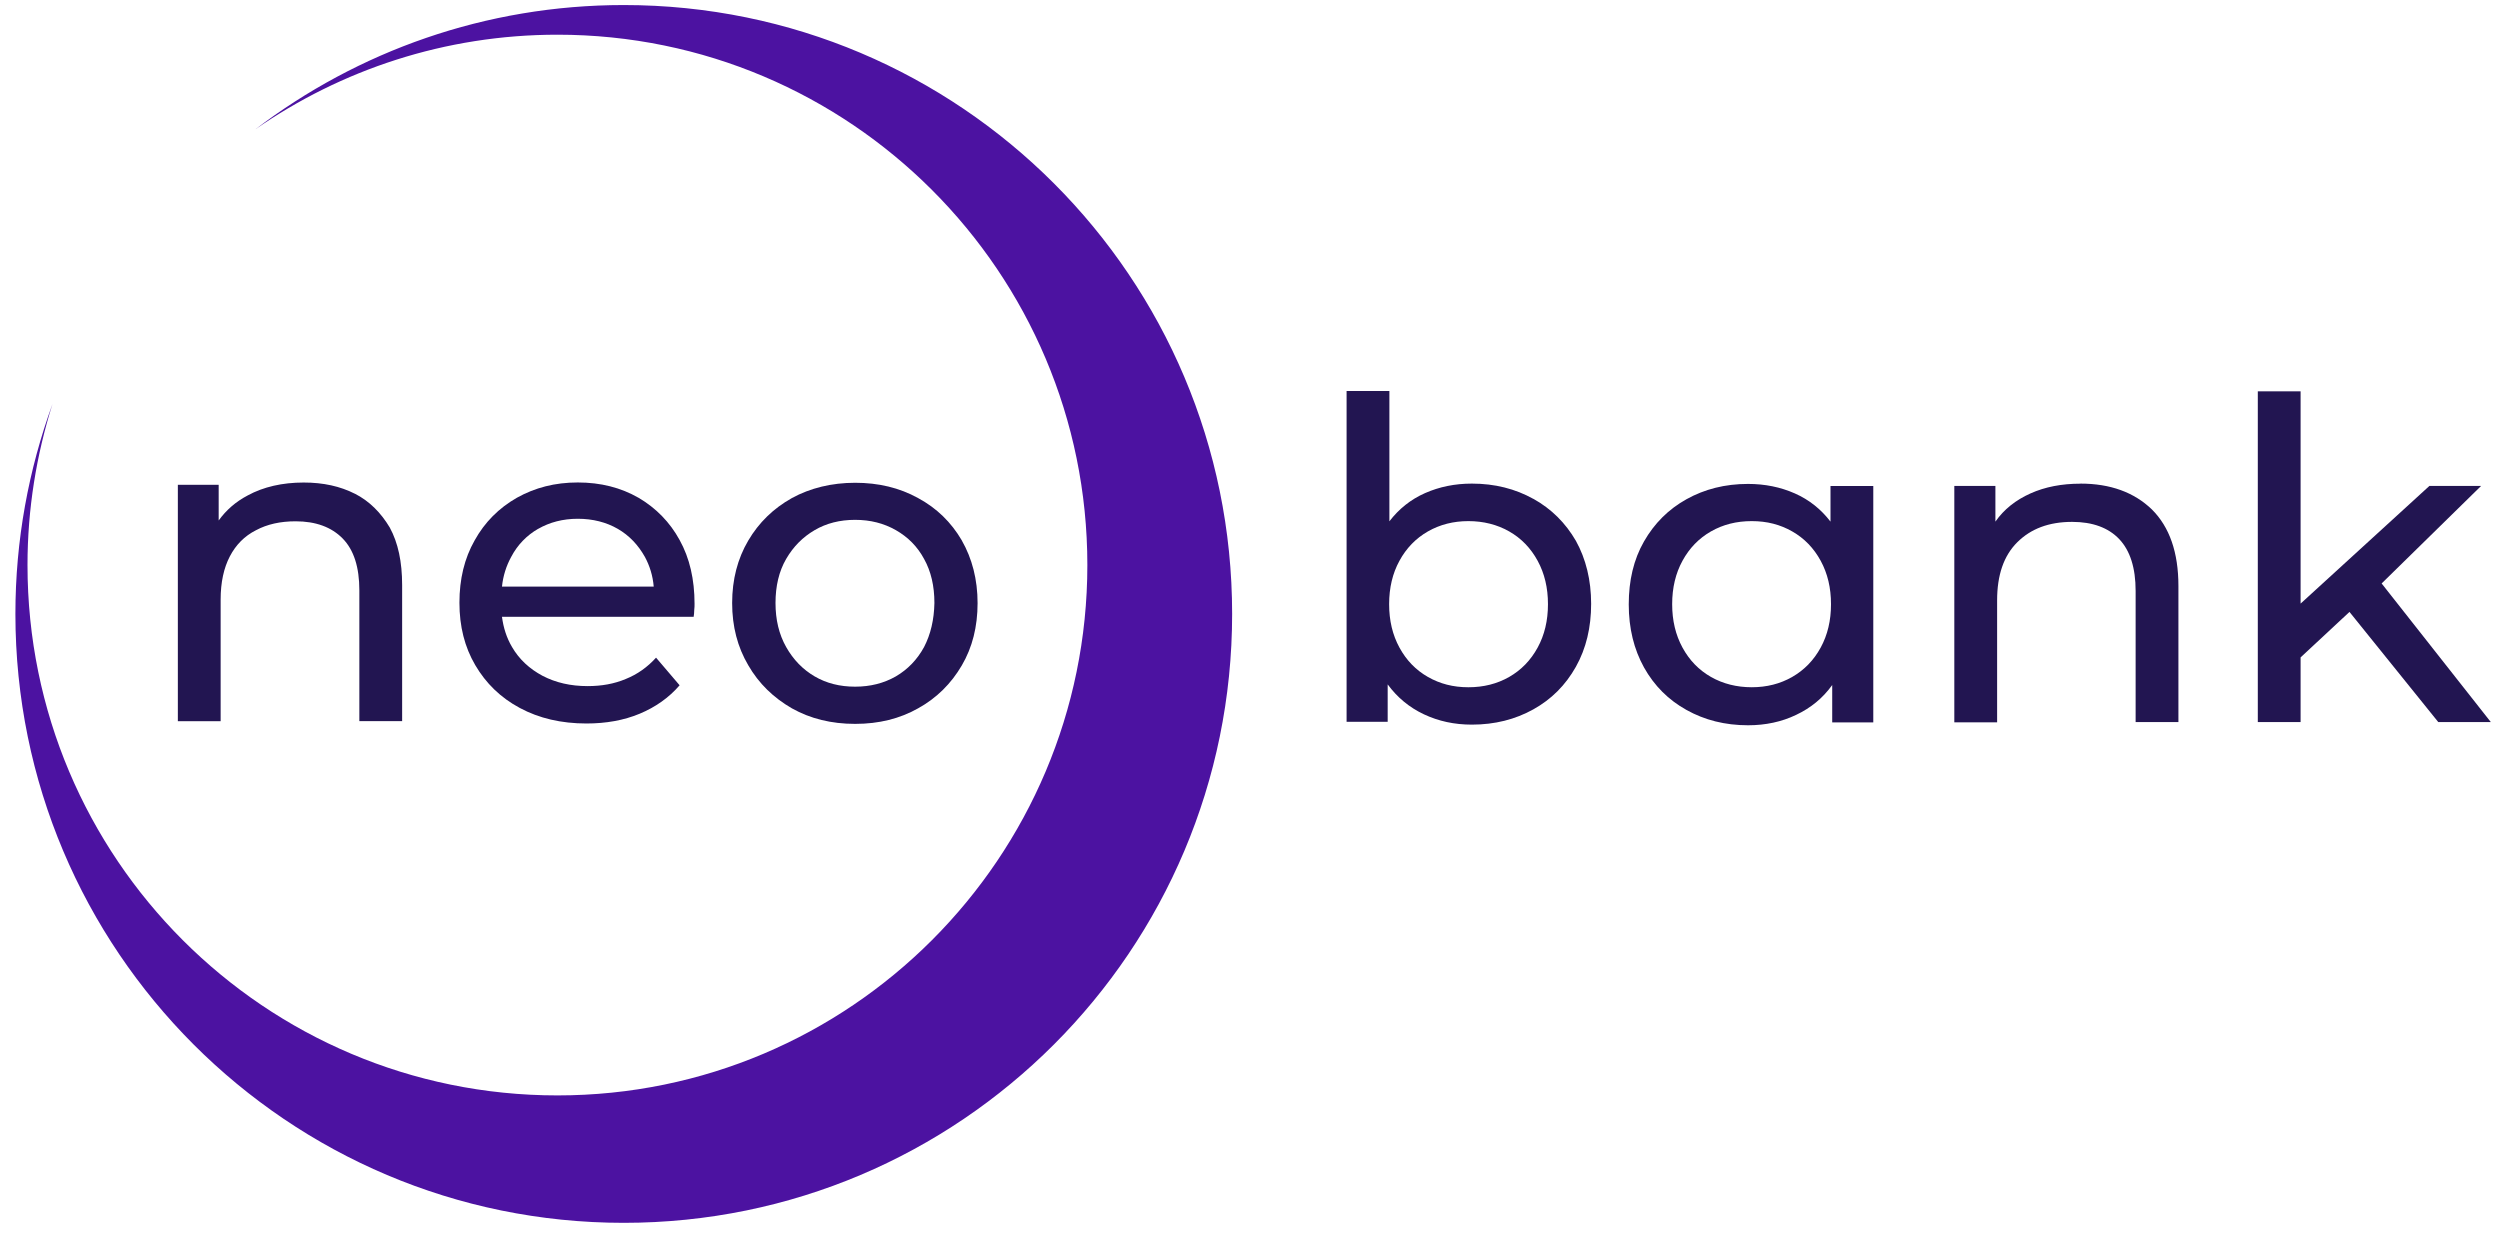 <svg width="242" height="120" viewBox="0 0 242 120" fill="none" xmlns="http://www.w3.org/2000/svg">
<g clip-path="url(#clip0_737_692)">
<mask id="mask0_737_692" style="mask-type:luminance" maskUnits="userSpaceOnUse" x="0" y="0" width="242" height="120">
<path d="M242 0H0V119.468H242V0Z" fill="white"/>
</mask>
<g mask="url(#mask0_737_692)">
<path d="M148.428 48.291C146.675 47.316 144.702 46.813 142.477 46.813C140.835 46.813 139.334 47.12 137.943 47.733C136.552 48.347 135.412 49.267 134.493 50.463V37.852H130.35V69.868H134.327V66.249C135.246 67.501 136.411 68.476 137.832 69.144C139.254 69.813 140.78 70.144 142.477 70.144C144.702 70.144 146.675 69.641 148.428 68.666C150.18 67.691 151.54 66.329 152.546 64.544C153.544 62.76 154.022 60.73 154.022 58.448C154.022 56.166 153.52 54.106 152.546 52.352C151.547 50.628 150.18 49.26 148.428 48.285V48.291ZM148.844 62.686C148.176 63.913 147.257 64.858 146.093 65.526C144.923 66.194 143.617 66.526 142.14 66.526C140.663 66.526 139.389 66.194 138.218 65.526C137.048 64.858 136.135 63.913 135.467 62.686C134.799 61.46 134.468 60.067 134.468 58.485C134.468 56.903 134.799 55.504 135.467 54.284C136.135 53.057 137.054 52.112 138.218 51.444C139.389 50.775 140.694 50.444 142.14 50.444C143.586 50.444 144.923 50.775 146.093 51.444C147.264 52.112 148.176 53.057 148.844 54.284C149.512 55.51 149.843 56.903 149.843 58.485C149.843 60.067 149.512 61.466 148.844 62.686Z" fill="#221551"/>
<path d="M230.542 56.479L240.169 47.04H235.163L222.698 58.429V37.883H218.556V69.899H222.698V63.636L227.429 59.233L236.026 69.899H241.113L230.542 56.479Z" fill="#221551"/>
<path d="M201.391 46.82C199.584 46.82 197.972 47.126 196.551 47.764C195.129 48.402 193.989 49.297 193.155 50.493V47.04H189.178V69.924H193.321V58.117C193.321 55.67 193.958 53.799 195.27 52.493C196.581 51.187 198.327 50.518 200.582 50.518C202.556 50.518 204.088 51.076 205.142 52.186C206.196 53.302 206.729 54.971 206.729 57.197V69.893H210.871V56.725C210.871 53.468 210.008 51.015 208.31 49.322C206.588 47.654 204.277 46.813 201.385 46.813L201.391 46.82Z" fill="#221551"/>
<path d="M177.192 50.493C176.273 49.297 175.133 48.377 173.742 47.764C172.351 47.15 170.849 46.844 169.208 46.844C166.983 46.844 165.01 47.347 163.257 48.322C161.505 49.297 160.144 50.659 159.139 52.413C158.134 54.167 157.663 56.197 157.663 58.509C157.663 60.822 158.165 62.852 159.139 64.606C160.138 66.391 161.505 67.752 163.257 68.727C165.01 69.703 166.983 70.206 169.208 70.206C170.905 70.206 172.461 69.874 173.852 69.206C175.274 68.537 176.438 67.593 177.358 66.311V69.929H181.334V47.046H177.192V50.499V50.493ZM176.242 62.686C175.574 63.912 174.655 64.857 173.491 65.525C172.327 66.194 171.015 66.525 169.569 66.525C168.123 66.525 166.787 66.194 165.616 65.525C164.446 64.857 163.533 63.912 162.865 62.686C162.197 61.459 161.866 60.067 161.866 58.485C161.866 56.902 162.197 55.504 162.865 54.283C163.533 53.057 164.452 52.112 165.616 51.444C166.787 50.775 168.092 50.444 169.569 50.444C171.045 50.444 172.32 50.775 173.491 51.444C174.661 52.112 175.574 53.057 176.242 54.283C176.91 55.51 177.241 56.902 177.241 58.485C177.241 60.067 176.91 61.465 176.242 62.686Z" fill="#221551"/>
<path fill-rule="evenodd" clip-rule="evenodd" d="M60.381 0.488C92.902 0.488 119.271 26.88 119.271 59.429C119.271 91.978 92.902 118.37 60.381 118.37C27.86 118.37 1.491 91.978 1.491 59.429C1.491 52.272 2.772 45.451 5.082 39.103C3.526 44.028 2.662 49.266 2.662 54.694C2.662 83.067 25.642 106.036 53.959 106.036C82.276 106.036 105.256 83.036 105.256 54.694C105.256 26.352 82.276 3.359 53.959 3.359C43.082 3.359 33.014 6.757 24.723 12.516C34.625 4.972 46.979 0.488 60.387 0.488H60.381Z" fill="#4C12A1"/>
<path d="M34.35 47.794C32.928 47.07 31.292 46.709 29.398 46.709C27.339 46.709 25.501 47.126 23.975 47.96C22.805 48.573 21.891 49.383 21.168 50.382V46.929H17.216V69.812H21.358V58.037C21.358 56.368 21.665 54.976 22.247 53.86C22.829 52.744 23.669 51.885 24.778 51.327C25.862 50.744 27.143 50.462 28.614 50.462C30.562 50.462 32.088 51.02 33.173 52.13C34.258 53.24 34.785 54.915 34.785 57.141V69.806H38.927V56.638C38.927 54.381 38.535 52.547 37.732 51.069C36.868 49.622 35.759 48.505 34.337 47.782L34.35 47.794Z" fill="#221551"/>
<path d="M93.098 52.302C92.068 50.548 90.677 49.187 88.87 48.212C87.062 47.212 85.034 46.733 82.778 46.733C80.523 46.733 78.44 47.236 76.657 48.212C74.873 49.211 73.458 50.579 72.428 52.333C71.399 54.087 70.872 56.093 70.872 58.374C70.872 60.656 71.399 62.637 72.428 64.391C73.458 66.176 74.873 67.537 76.657 68.568C78.44 69.568 80.468 70.071 82.778 70.071C85.089 70.071 87.093 69.568 88.87 68.568C90.677 67.568 92.068 66.176 93.098 64.422C94.127 62.668 94.63 60.662 94.63 58.38C94.63 56.099 94.103 54.063 93.098 52.309V52.302ZM89.451 62.631C88.784 63.858 87.865 64.802 86.725 65.471C85.554 66.139 84.249 66.47 82.772 66.47C81.296 66.47 79.99 66.139 78.851 65.471C77.711 64.802 76.792 63.858 76.099 62.631C75.406 61.404 75.069 59.987 75.069 58.368C75.069 56.749 75.4 55.308 76.099 54.106C76.798 52.904 77.711 51.99 78.851 51.321C79.99 50.653 81.296 50.321 82.772 50.321C84.249 50.321 85.554 50.653 86.725 51.321C87.895 51.99 88.808 52.91 89.451 54.106C90.12 55.302 90.451 56.724 90.451 58.368C90.42 59.981 90.089 61.404 89.451 62.631Z" fill="#221551"/>
<path d="M61.803 48.181C60.105 47.206 58.157 46.703 55.932 46.703C53.708 46.703 51.79 47.206 50.037 48.181C48.285 49.181 46.924 50.548 45.95 52.302C44.951 54.056 44.473 56.062 44.473 58.344C44.473 60.625 44.975 62.631 46.005 64.385C47.034 66.139 48.45 67.531 50.319 68.531C52.182 69.531 54.327 70.034 56.772 70.034C58.665 70.034 60.387 69.727 61.919 69.089C63.451 68.451 64.757 67.531 65.786 66.336L63.506 63.661C62.673 64.581 61.698 65.275 60.583 65.722C59.468 66.194 58.248 66.415 56.882 66.415C55.24 66.415 53.794 66.084 52.513 65.415C51.263 64.747 50.258 63.827 49.565 62.631C49.038 61.741 48.732 60.766 48.591 59.705H67.146C67.177 59.509 67.201 59.288 67.201 59.067C67.232 58.846 67.232 58.62 67.232 58.454C67.232 56.087 66.76 54.026 65.786 52.272C64.843 50.548 63.506 49.181 61.809 48.181H61.803ZM52.096 51.192C53.211 50.554 54.486 50.217 55.932 50.217C57.378 50.217 58.684 50.548 59.799 51.192C60.914 51.836 61.772 52.75 62.416 53.891C62.888 54.756 63.194 55.731 63.28 56.786H48.591C48.701 55.731 49.008 54.78 49.479 53.915C50.092 52.744 50.981 51.83 52.096 51.186V51.192Z" fill="#221551"/>
</g>
</g>
<defs>
<clipPath id="clip0_737_692">
<rect width="242" height="119.468" fill="white"/>
</clipPath>
</defs>
</svg>
